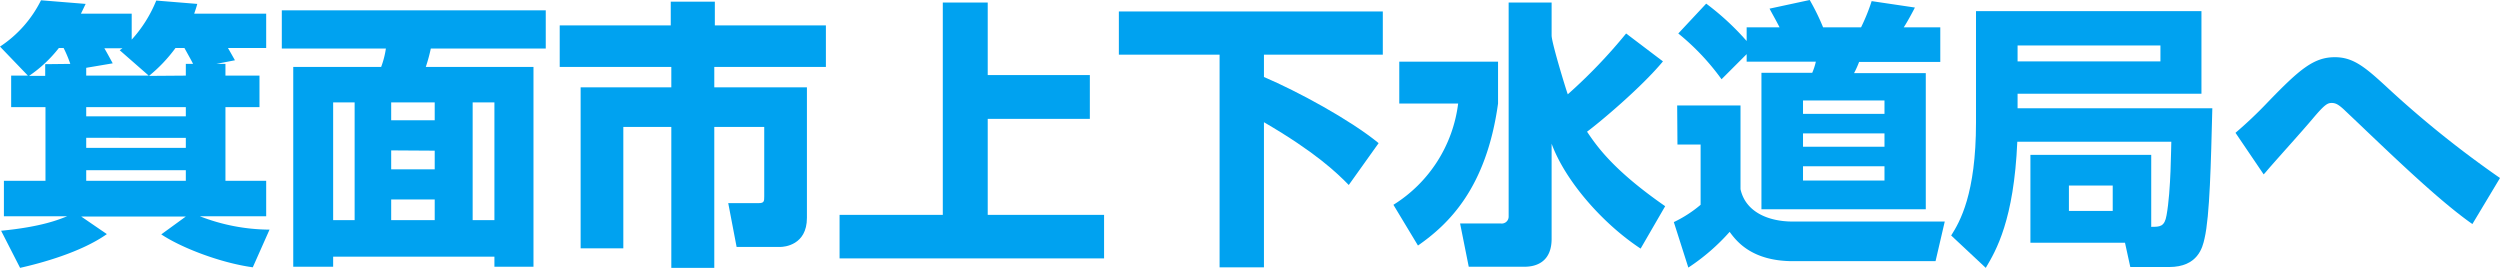 <svg xmlns="http://www.w3.org/2000/svg" viewBox="0 0 448 48"><path d="M41.1,11.45v2.1h6.1V19.2H41.1V32.4h7.3v6.35H36.5A34.87,34.87,0,0,0,49,41.15L46,47.9C40.15,47.1,33.1,44.35,29.6,42l4.4-3.2H15.25l4.6,3.15C15.25,45.2,8.1,47.15,4.3,48L.9,41.35c7.25-.7,10.35-2,11.85-2.6H1.4V32.4H8.85V19.2H2.7V13.55h3l-5-5.2A21.18,21.18,0,0,0,8.05.05l8,.65c-.3.6-.35.75-.85,1.75h9.1V7.1a23.46,23.46,0,0,0,4.4-7l7.35.6c-.2.75-.25.85-.55,1.75H48.4V8.6H41.55c.35.6,1,1.75,1.25,2.2l-3.35.65Zm-27.8,0A22.68,22.68,0,0,0,12.1,8.6h-.85a23.39,23.39,0,0,1-5.35,5H8.8v-2.1Zm2.85,2.1h11.2L22.15,9c.3-.2.35-.25.5-.35H19.4c.25.4,1.15,2.05,1.5,2.7l-4.75.8Zm0,5.65v1.65H34V19.2Zm0,5.5v1.8H34V24.7Zm0,5.8v1.9H34V30.5ZM34,13.55v-2.1h1.3c-.35-.7-.5-.95-1.55-2.85H32.15a26.88,26.88,0,0,1-4.75,5Z" transform="translate(-0.7)" style="fill:#00a2f0"/><path d="M98.5,8.7H77.9A29.34,29.34,0,0,1,77,12H96.3V47.8h-7V46H60.4v1.8H53.25V12H69a15.75,15.75,0,0,0,.85-3.3H51.2V1.85H98.5ZM60.4,18.35v21.1h3.85V18.35Zm10.4,0v3.2h7.8v-3.2Zm0,8.6v3.4h7.8V27Zm0,8.8v3.7h7.8v-3.7Zm14.6-17.4v21.1h3.9V18.35Z" transform="translate(-0.7)" style="fill:#00a2f0"/><path d="M120.9.3h7.9V4.55h19.9V12h-20v3.65h16.6v23.4c0,4.9-4.1,5.2-4.75,5.2h-7.85l-1.5-7.85h5.45c1,0,1-.35,1-1.25V22.75h-8.95V48H121V22.75H112.4V44.5h-7.65V15.65H121V12H101V4.55h19.9Z" transform="translate(-0.7)" style="fill:#00a2f0"/><path d="M177.7.45v13H196v7.85H177.7v17.2h20.85v7.8h-47.4v-7.8h18.5V.45Z" transform="translate(-0.7)" style="fill:#00a2f0"/><path d="M201.2,2.05h47.3V9.8H227.2v4c6,2.55,15.5,7.7,20.55,11.85l-5.35,7.5c-2.15-2.2-6-5.9-15.2-11.25v26h-7.95V9.8H201.2Z" transform="translate(-0.7)" style="fill:#00a2f0"/><path d="M251.45,11.05h17.7v7.5c-2.1,15.2-8.9,21.65-14.35,25.45l-4.4-7.3A25,25,0,0,0,262,18.55H251.45Zm27.3-4.7c0,1.35,2.75,10.25,2.9,10.55A93.72,93.72,0,0,0,292.1,6L298.7,11c-3.85,4.65-11.3,10.9-13.6,12.6,1.75,2.6,4.7,6.9,14,13.35l-4.4,7.6c-7.05-4.65-13.6-12.35-15.95-18.8V42.8c0,4.05-2.65,5-4.85,5h-10l-1.55-7.75h7.3a1.24,1.24,0,0,0,1.4-1.25V.45h7.7Z" transform="translate(-0.7)" style="fill:#00a2f0"/><path d="M301.25,18.9H312.6v15c.9,4.1,5,5.8,9.35,5.8H349.2l-1.65,7.1H322c-7.5,0-10.2-3.7-11.35-5.25a37.08,37.08,0,0,1-7.4,6.4l-2.6-8.15a22.26,22.26,0,0,0,4.8-3.1V25.9h-4.15ZM313.7,9.7l-4.5,4.5A42.57,42.57,0,0,0,301.45,6l5-5.35a47.08,47.08,0,0,1,7.25,6.7V4.9h5.9c-.85-1.65-1-1.85-1.8-3.35L325,0a40.45,40.45,0,0,1,2.4,4.9h6.8A34.24,34.24,0,0,0,336.1.2l7.75,1.15c-.4.8-1.4,2.65-2,3.55h6.55v6.2H333.85a17,17,0,0,1-.9,2H345.8V37.5H316.35V13.05h9.1a11.14,11.14,0,0,0,.65-2H313.7ZM323.8,18v2.4h14.6V18Zm0,5.9v2.4h14.6V23.9Zm0,5.9v2.55h14.6V29.8Z" transform="translate(-0.7)" style="fill:#00a2f0"/><path d="M386.2,40.65c1.55,0,2.4,0,2.75-2.1.8-4.4.8-12.25.85-13.15H362.2c-.6,14-3.8,19.5-5.65,22.6l-6.2-5.8c1.55-2.45,4.45-7.4,4.45-20.25V2h40.4v14.8H362.25V19.4h34.9c-.25,9.7-.45,19.3-1.4,23.35-.35,1.6-1.2,5.1-6.35,5.1h-6.95l-.95-4.35H364.55V27.75H386.2ZM362.25,8.15V11h25.6V8.15Zm9.2,25.1V37.8h7.85V33.25Z" transform="translate(-0.7)" style="fill:#00a2f0"/><path d="M443.75,40.15c-5.5-3.85-12.9-10.9-19-16.7-1.35-1.3-3.95-3.75-4.1-3.9-.85-.75-1.35-1.1-2.1-1.1s-1.25.25-3.4,2.8-5.85,6.6-8.1,9.2c-.2.25-.6.7-.7.8L401.3,23.8a75.71,75.71,0,0,0,5.75-5.45c5.7-5.9,8.25-8.1,12.05-8.1,3.25,0,5.35,1.7,9.2,5.25a184.16,184.16,0,0,0,20.4,16.4Z" transform="translate(-0.7)" style="fill:#00a2f0"/></svg>